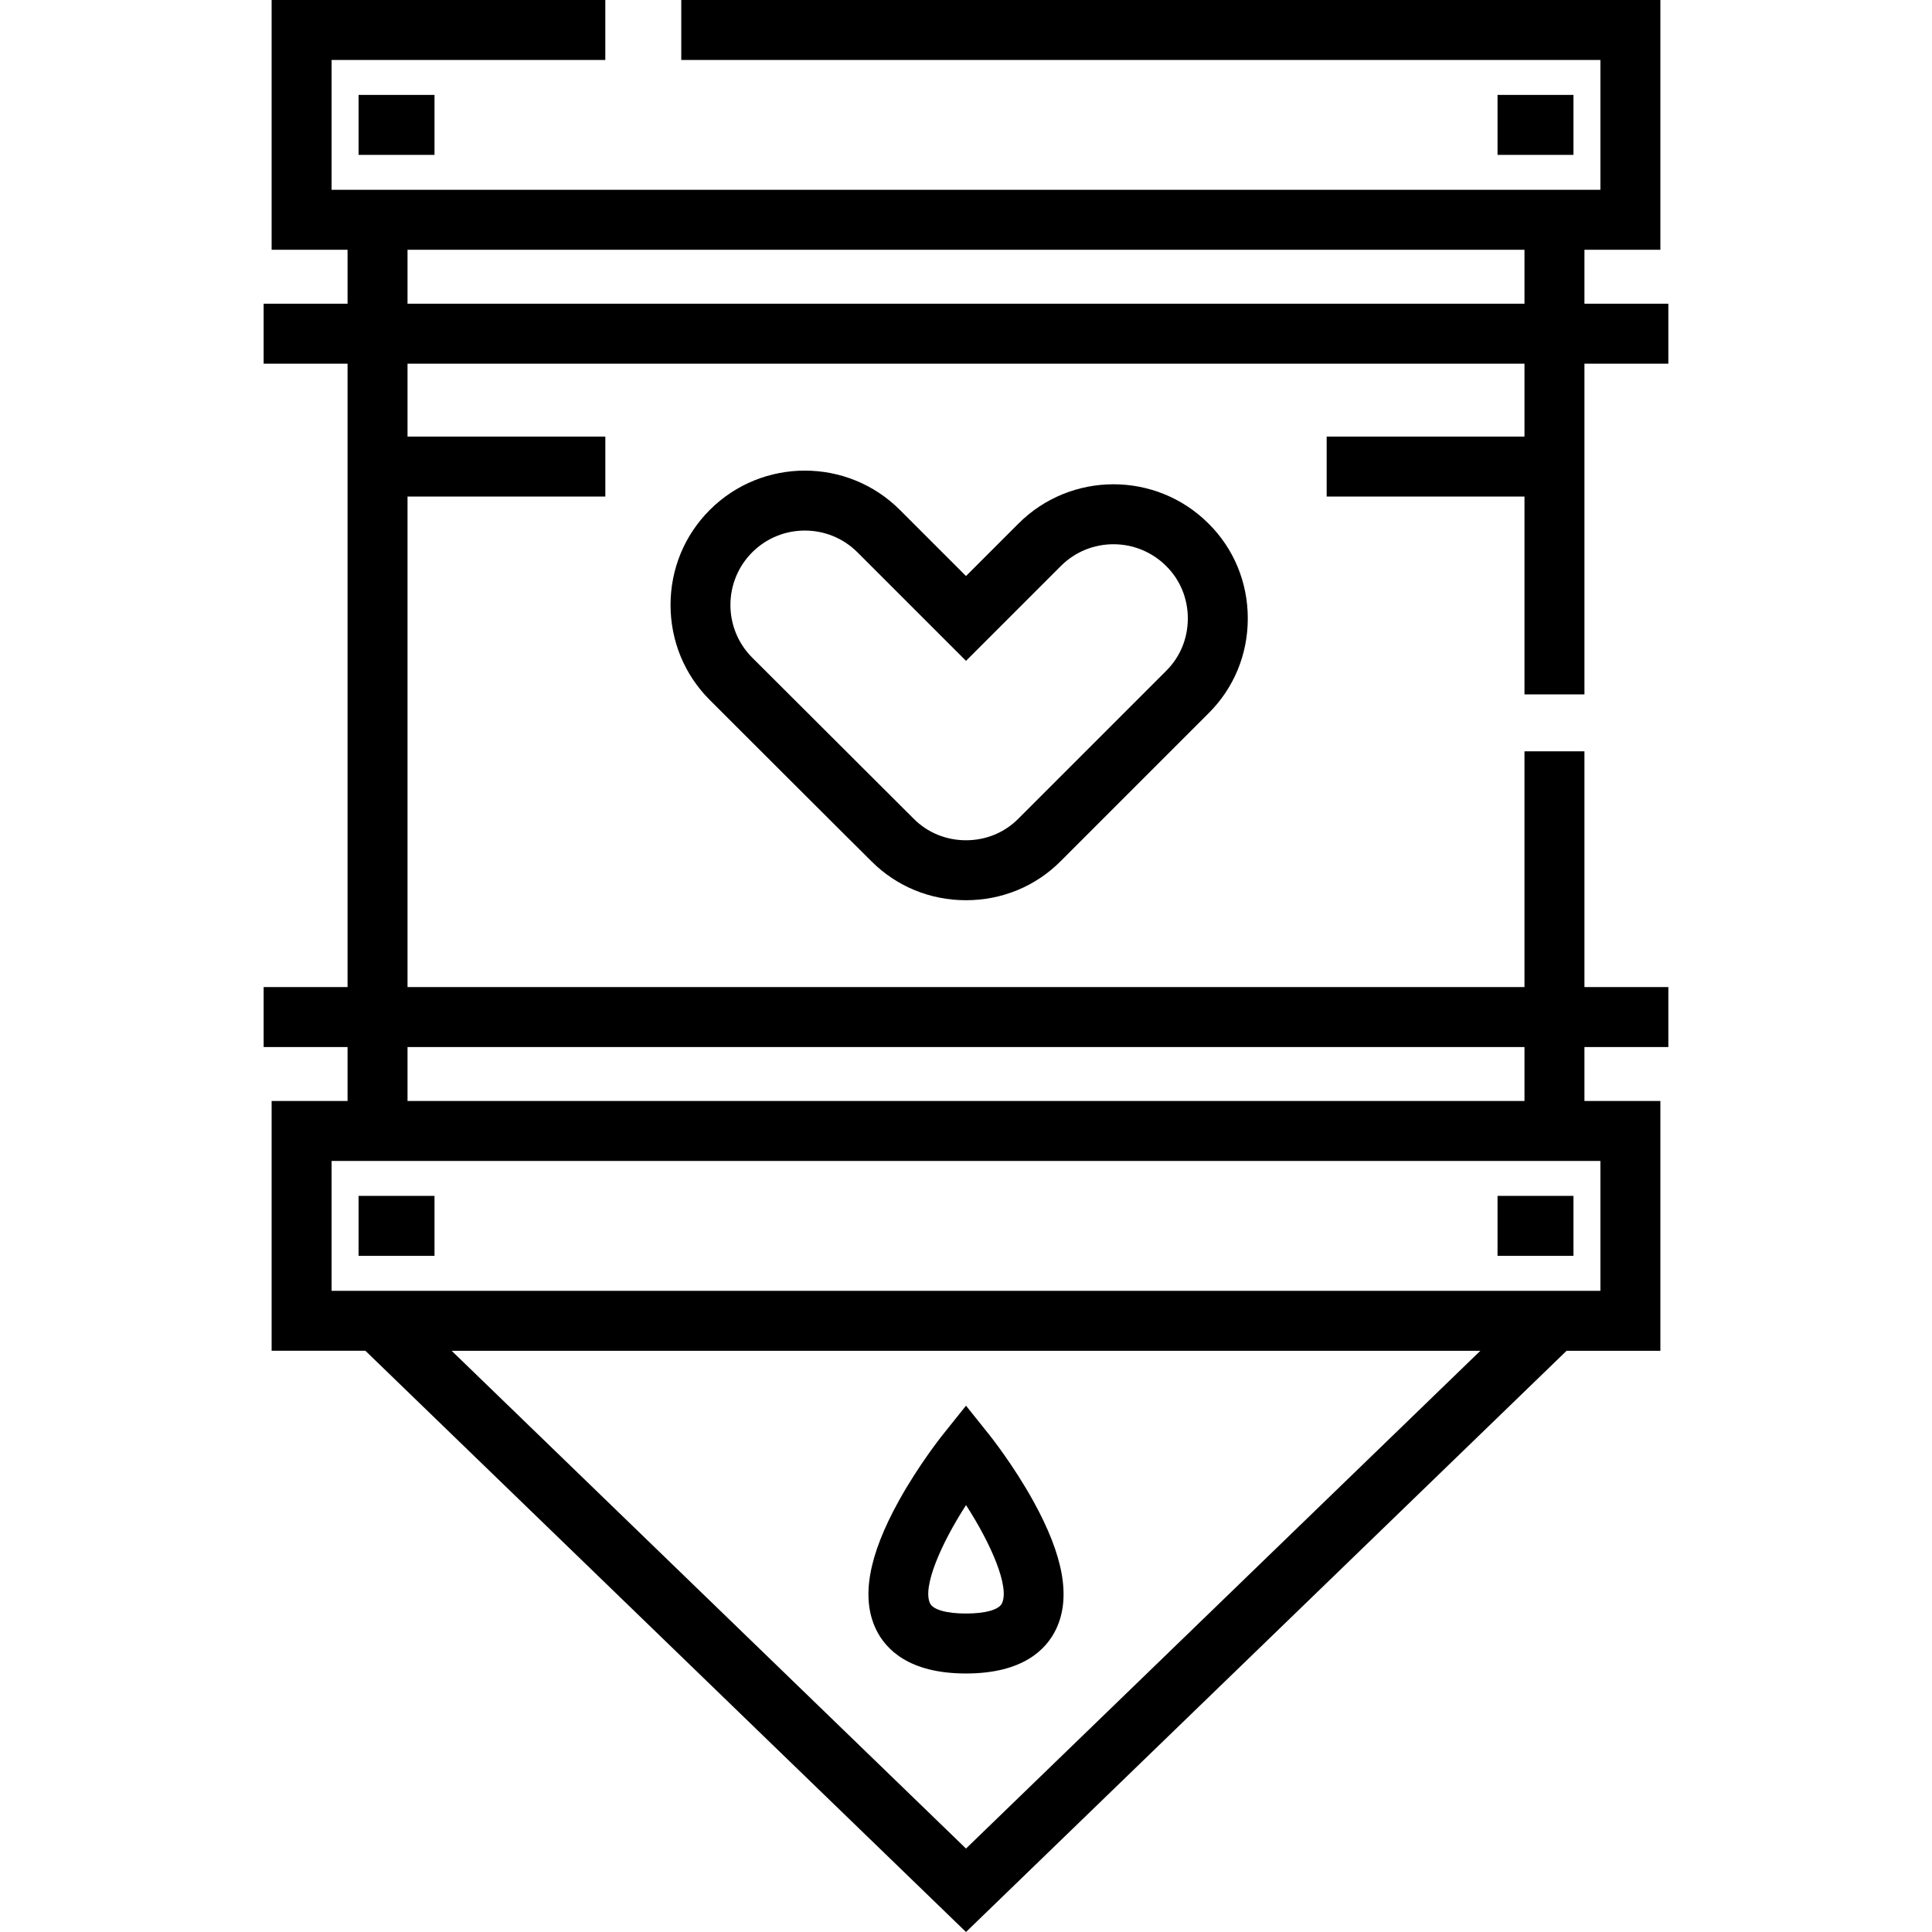 <?xml version="1.0" encoding="iso-8859-1"?>
<!-- Uploaded to: SVG Repo, www.svgrepo.com, Generator: SVG Repo Mixer Tools -->
<svg fill="#000000" version="1.1" id="Layer_1" xmlns="http://www.w3.org/2000/svg" xmlns:xlink="http://www.w3.org/1999/xlink" 
	 viewBox="0 0 511.999 511.999" xml:space="preserve">
<g>
	<g>
		<path d="M419.893,184.014V96.382h22.237V80.49h-22.237V66.197h20.123V0H180.542v15.892h243.583v34.413H87.875V15.892h72.538V0
			H71.983v66.197h20.123v14.291H69.868v15.892h22.237V261.59H69.868v15.892h22.237v14.29H71.983v66.197h24.853L256,511.999
			L415.163,357.97h24.853v-66.197h-20.124v-14.29h22.237V261.59h-22.237v-62.484h-15.892v62.484H107.998V131.595h52.421v-15.892
			h-52.421V96.382h296.003v19.321H351.58v15.892h52.421v52.419H419.893z M256,489.885L119.689,357.971h272.62L256,489.885z
			 M424.124,307.666v34.413H87.875v-34.413H424.124z M404.001,277.482v14.29H107.998v-14.29H404.001z M107.998,80.489V66.197
			h296.003v14.291H107.998z"/>
	</g>
</g>
<g>
	<g>
		<path d="M273.8,397.733c-5.273-9.519-11.34-17.138-11.595-17.458l-6.204-7.755l-6.204,7.755
			c-0.255,0.32-6.323,7.938-11.595,17.458c-8.077,14.582-10.056,25.724-6.049,34.061c2.564,5.336,8.784,11.697,23.847,11.697
			c15.064,0,21.282-6.361,23.847-11.697C283.854,423.457,281.876,412.315,273.8,397.733z M265.523,424.91
			c-0.809,1.685-4.369,2.689-9.523,2.689c-5.152,0-8.712-1.004-9.523-2.687c-2.059-4.277,2.785-15.593,9.529-26.052
			C262.749,409.304,267.589,420.613,265.523,424.91z"/>
	</g>
</g>
<g>
	<g>
		<rect x="95.025" y="25.153" width="20.123" height="15.892"/>
	</g>
</g>
<g>
	<g>
		<rect x="396.86" y="25.153" width="20.122" height="15.892"/>
	</g>
</g>
<g>
	<g>
		<rect x="396.86" y="316.922" width="20.122" height="15.892"/>
	</g>
</g>
<g>
	<g>
		<rect x="95.025" y="316.922" width="20.123" height="15.892"/>
	</g>
</g>
<g>
	<g>
		<path d="M320.275,138.755c-13.888-13.886-36.488-13.888-50.375,0.001l-13.9,13.9l-17.522-17.522
			c-13.889-13.888-36.487-13.886-50.375,0c-6.708,6.708-10.402,15.653-10.402,25.187c0,9.535,3.694,18.481,10.402,25.188
			c0,0,42.14,42.108,42.918,42.819c6.642,6.606,15.501,10.241,24.978,10.241c9.564,0,18.502-3.703,25.138-10.4l39.111-39.113
			c6.725-6.661,10.428-15.598,10.428-25.163C330.677,154.329,326.975,145.391,320.275,138.755z M309.036,177.794l-39.164,39.165
			c-3.654,3.688-8.582,5.719-13.874,5.719c-5.292,0-10.22-2.031-13.873-5.719l-42.786-42.686c-7.692-7.692-7.692-20.207,0-27.899
			c7.694-7.694,20.21-7.693,27.9,0L256,175.132l25.138-25.137h-0.001c7.693-7.693,20.209-7.692,27.927,0.025
			c3.688,3.654,5.72,8.583,5.72,13.875C314.784,169.187,312.752,174.114,309.036,177.794z"/>
	</g>
</g>
</svg>